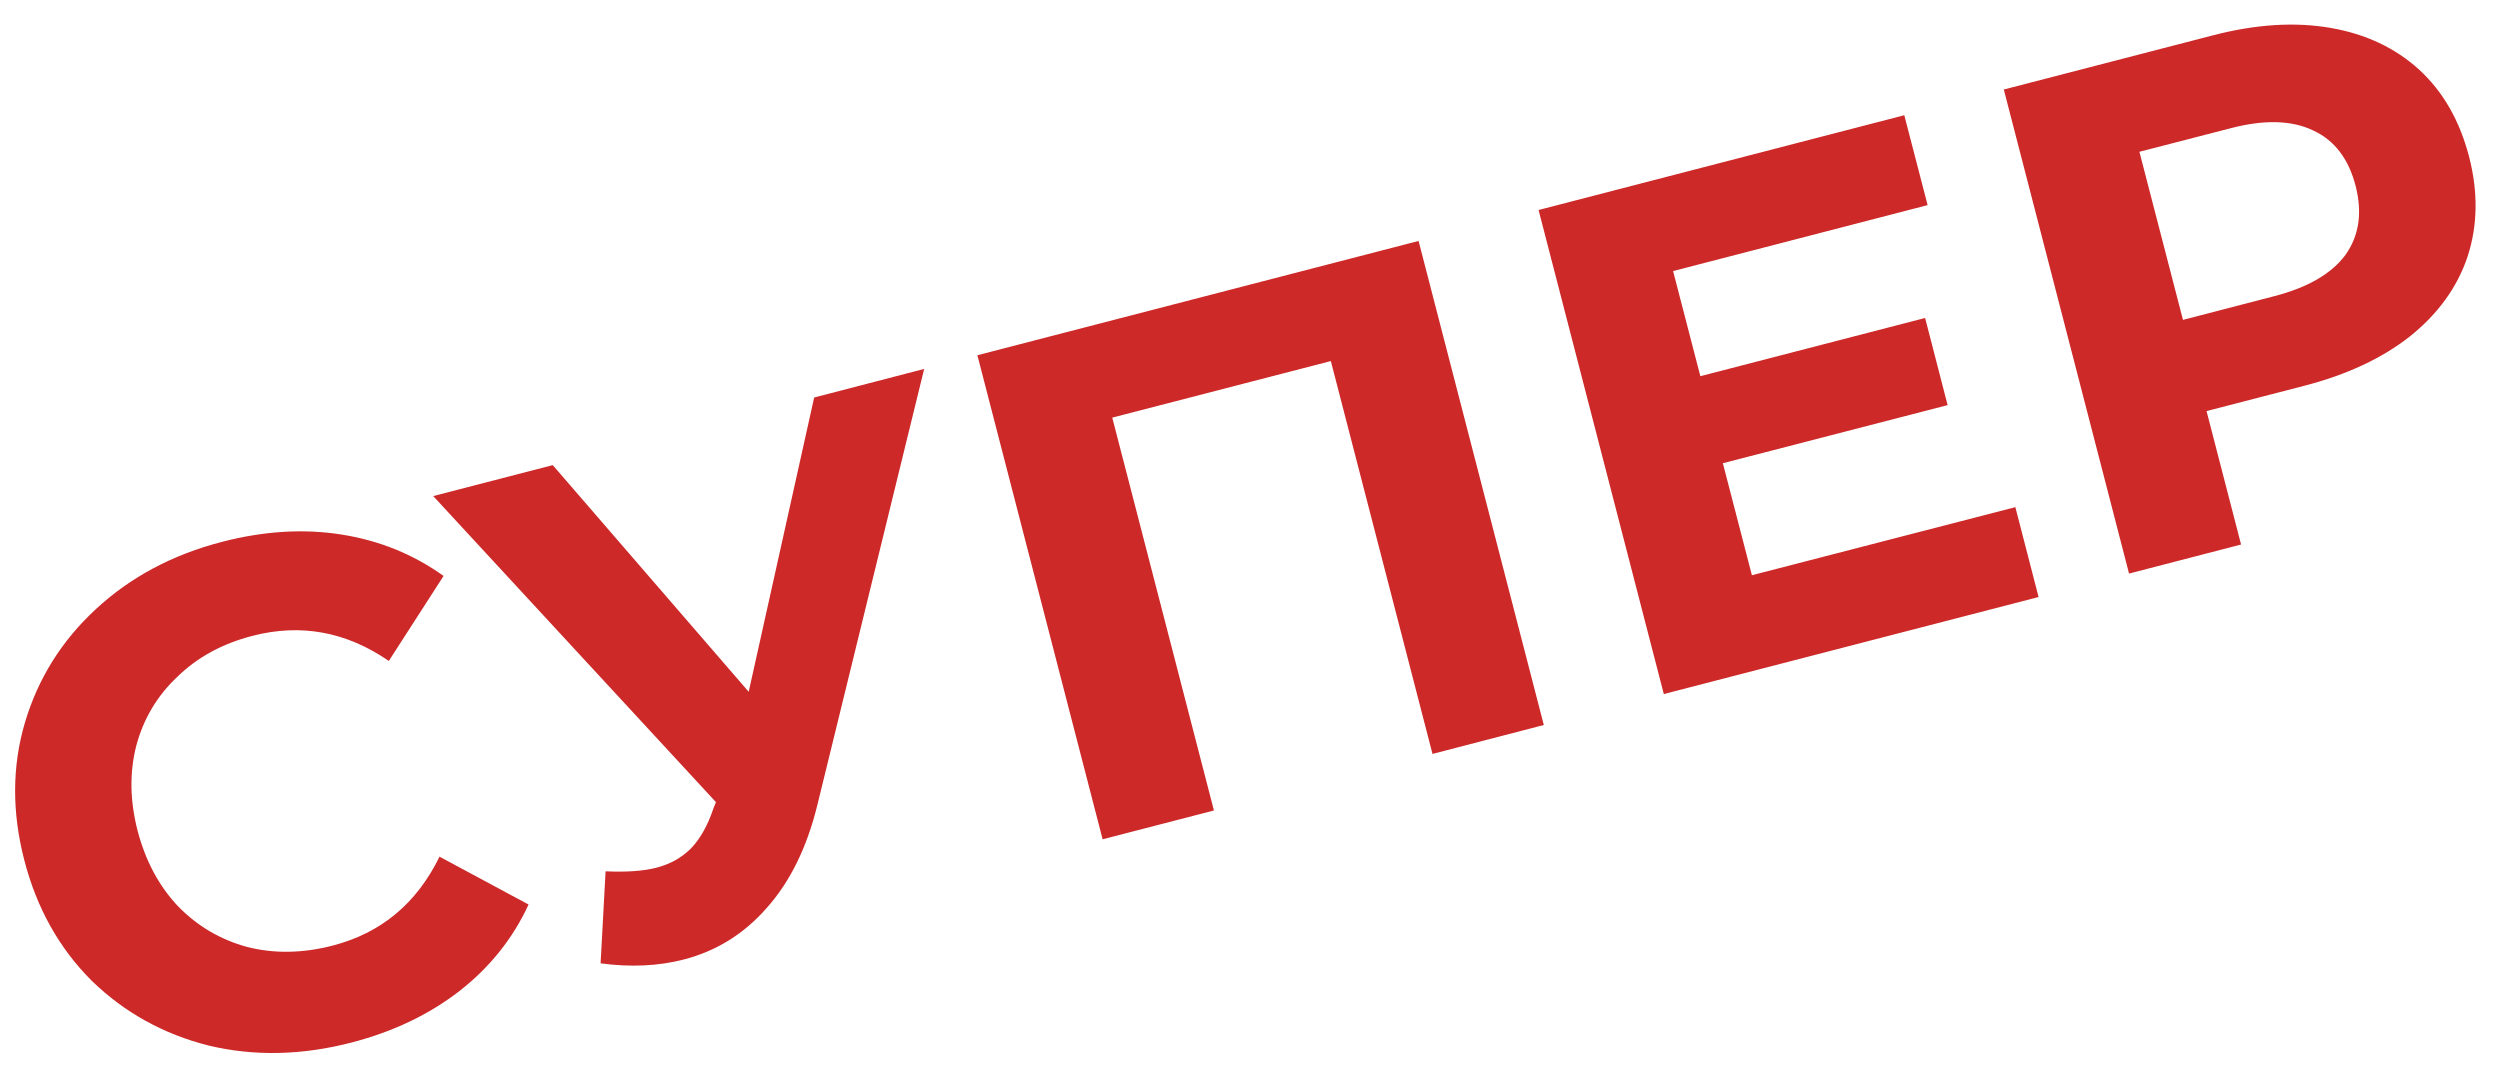 <?xml version="1.0" encoding="UTF-8"?> <svg xmlns="http://www.w3.org/2000/svg" width="21" height="9" viewBox="0 0 21 9" fill="none"> <path d="M2.95 8.758C2.535 8.865 2.137 8.874 1.754 8.783C1.373 8.687 1.045 8.505 0.77 8.238C0.497 7.965 0.308 7.628 0.204 7.225C0.1 6.823 0.101 6.438 0.209 6.071C0.319 5.7 0.518 5.382 0.805 5.117C1.095 4.848 1.449 4.659 1.867 4.551C2.219 4.46 2.553 4.44 2.868 4.49C3.186 4.54 3.472 4.656 3.726 4.838L3.266 5.552C2.909 5.306 2.527 5.236 2.121 5.341C1.869 5.406 1.659 5.52 1.491 5.684C1.321 5.843 1.206 6.036 1.145 6.263C1.087 6.488 1.091 6.727 1.156 6.979C1.222 7.23 1.334 7.441 1.493 7.61C1.657 7.779 1.852 7.894 2.078 7.955C2.304 8.012 2.543 8.008 2.794 7.943C3.201 7.838 3.5 7.589 3.692 7.196L4.44 7.598C4.308 7.884 4.114 8.126 3.86 8.324C3.605 8.522 3.302 8.667 2.95 8.758ZM7.763 3.099L6.865 6.765C6.778 7.118 6.638 7.405 6.442 7.625C6.251 7.844 6.018 7.989 5.743 8.06C5.53 8.115 5.297 8.126 5.045 8.092L5.087 7.319C5.262 7.327 5.404 7.317 5.513 7.289C5.629 7.259 5.726 7.205 5.805 7.126C5.883 7.044 5.945 6.933 5.992 6.793L6.014 6.738L3.639 4.167L4.643 3.907L6.289 5.811L6.839 3.339L7.763 3.099ZM11.916 2.024L12.968 6.09L12.033 6.333L11.179 3.033L9.343 3.508L10.197 6.808L9.262 7.05L8.21 2.984L11.916 2.024ZM16.929 4.26L17.124 5.015L13.976 5.83L12.924 1.764L15.996 0.968L16.192 1.723L14.054 2.277L14.283 3.16L16.171 2.671L16.36 3.403L14.472 3.891L14.716 4.832L16.929 4.26ZM18.592 0.296C18.952 0.203 19.279 0.183 19.574 0.234C19.872 0.285 20.121 0.403 20.322 0.586C20.522 0.77 20.661 1.013 20.74 1.315C20.817 1.613 20.813 1.893 20.728 2.154C20.642 2.412 20.48 2.636 20.244 2.825C20.011 3.009 19.714 3.148 19.354 3.241L18.535 3.453L18.825 4.574L17.884 4.818L16.832 0.752L18.592 0.296ZM19.103 2.488C19.386 2.415 19.585 2.299 19.702 2.141C19.817 1.979 19.845 1.786 19.787 1.561C19.728 1.333 19.609 1.178 19.431 1.096C19.252 1.01 19.021 1.003 18.738 1.077L17.971 1.275L18.337 2.687L19.103 2.488Z" fill="#CD2929"></path> </svg> 
